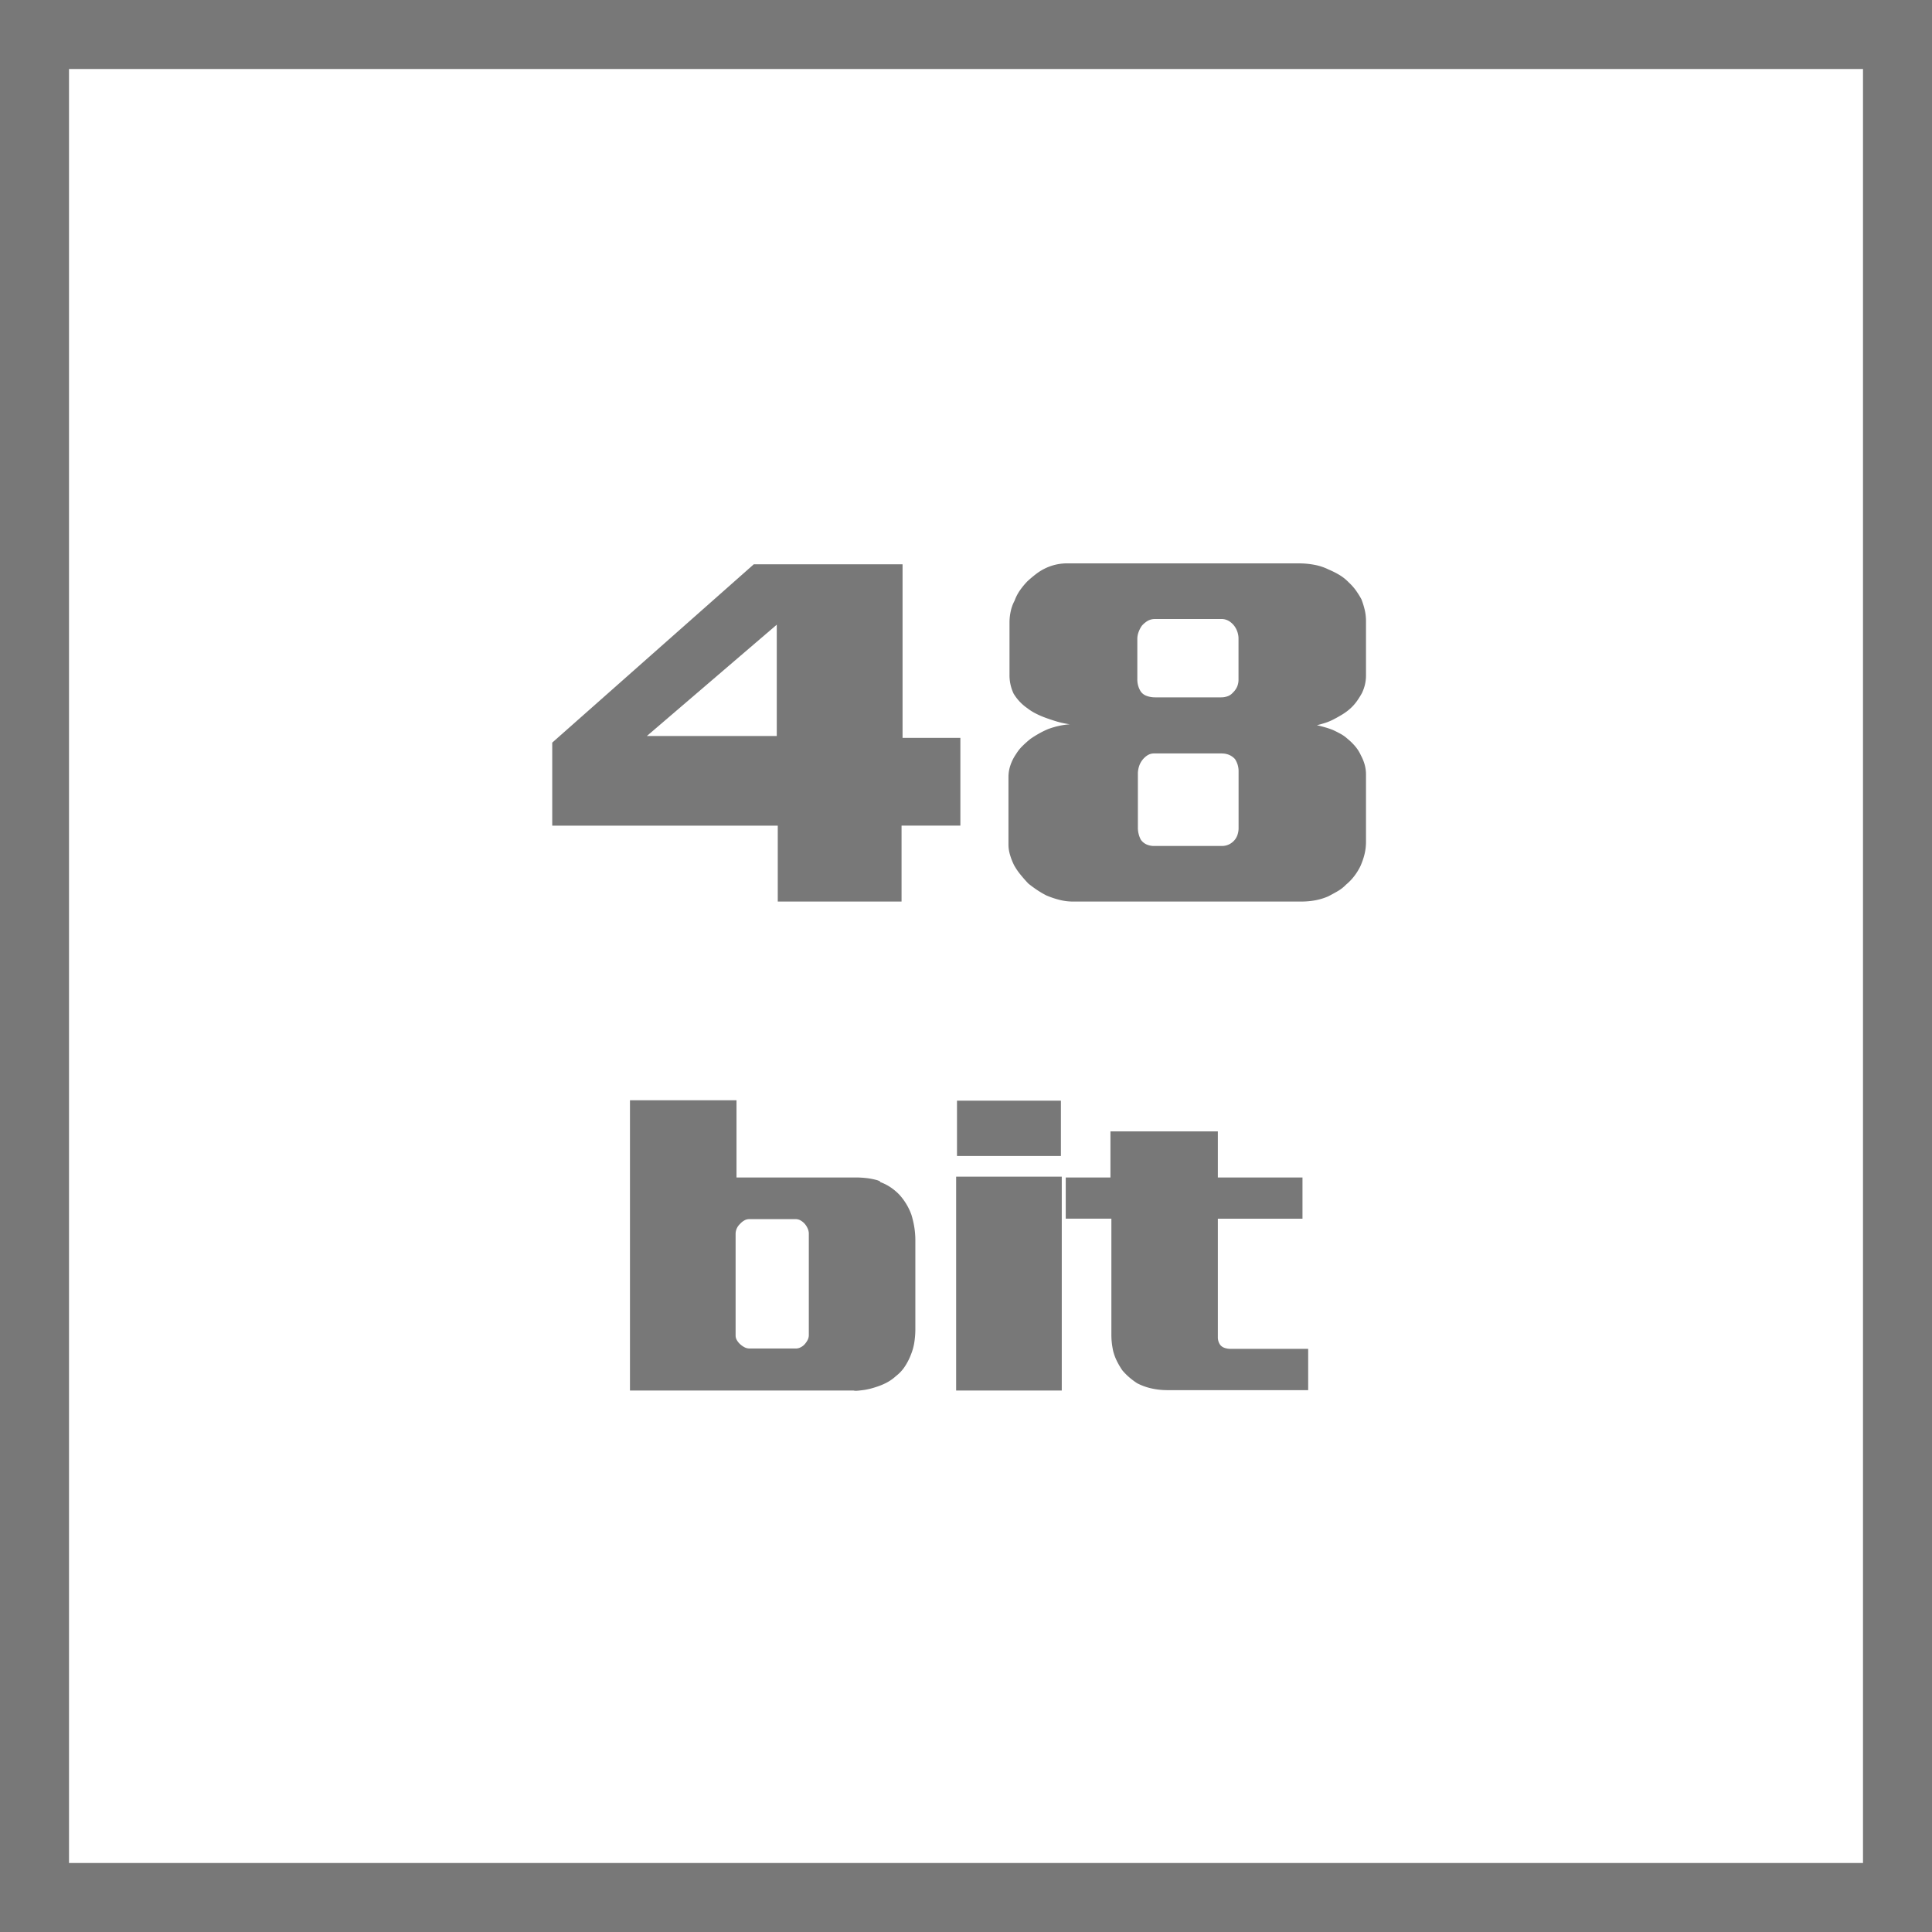 <svg id="Layer_1" data-name="Layer 1" xmlns="http://www.w3.org/2000/svg" viewBox="0 0 56 56"><defs><style>.cls-1{fill:#787878;}</style></defs><title>Features_Icons_All_vector</title><g id="Border"><path class="cls-1" d="M0,0V56H56V0ZM54,54H2V2H54Z"/></g><path class="cls-1" d="M26.161,16.357v5.031h1.676v2.543H26.132v2.201H22.544V23.932H16.007V21.525l5.841-5.168Zm-3.646,1.75L18.749,21.334h3.766Z"/><path class="cls-1" d="M37.666,16.33a2.374,2.374,0,0,1,.43.041,1.57,1.57,0,0,1,.415.137,2.448,2.448,0,0,1,.312.157,1.306,1.306,0,0,1,.267.212,1.593,1.593,0,0,1,.208.232,2.59,2.59,0,0,1,.163.26,2.287,2.287,0,0,1,.096.308,1.42,1.42,0,0,1,.037.335V19.584a1.15,1.15,0,0,1-.029.253,1.199,1.199,0,0,1-.089.253,2.467,2.467,0,0,1-.141.226,1.324,1.324,0,0,1-.186.212,1.566,1.566,0,0,1-.237.178c-.089.055-.178.104-.267.15a1.512,1.512,0,0,1-.23.096c-.084.027-.165.05-.244.068q.119.028.237.062c.079.022.153.048.223.075.078.036.155.075.23.116a1.033,1.033,0,0,1,.2.144,1.62,1.62,0,0,1,.223.219,1.099,1.099,0,0,1,.163.26,1.283,1.283,0,0,1,.11.273,1.062,1.062,0,0,1,.037.287v1.941a1.528,1.528,0,0,1-.044.369,2.052,2.052,0,0,1-.119.342,1.687,1.687,0,0,1-.178.287,1.488,1.488,0,0,1-.237.246,1.087,1.087,0,0,1-.244.191c-.094.055-.186.104-.274.15a1.758,1.758,0,0,1-.386.116,2.227,2.227,0,0,1-.385.034h-6.627a1.575,1.575,0,0,1-.386-.048,2.597,2.597,0,0,1-.386-.13,2.712,2.712,0,0,1-.267-.157q-.133-.089-.252-.185c-.079-.082-.155-.169-.229-.26a1.804,1.804,0,0,1-.186-.273,1.828,1.828,0,0,1-.118-.301,1.035,1.035,0,0,1-.045-.301V22.523A1.047,1.047,0,0,1,29.29,22.175a1.31,1.31,0,0,1,.163-.321,1.198,1.198,0,0,1,.185-.232,3.009,3.009,0,0,1,.23-.205c.079-.055.163-.107.252-.157a2.385,2.385,0,0,1,.267-.13,2.356,2.356,0,0,1,.623-.137,2.418,2.418,0,0,1-.386-.082c-.118-.036-.228-.073-.326-.109a2.444,2.444,0,0,1-.281-.123,1.431,1.431,0,0,1-.237-.15,1.371,1.371,0,0,1-.4-.424,1.244,1.244,0,0,1-.119-.547V18.039a1.502,1.502,0,0,1,.037-.328,1.139,1.139,0,0,1,.111-.301,1.273,1.273,0,0,1,.156-.301,2.15,2.15,0,0,1,.215-.26c.079-.073.163-.144.252-.212a1.492,1.492,0,0,1,.281-.171,1.445,1.445,0,0,1,.304-.103,1.509,1.509,0,0,1,.319-.034Zm-4.181,1.613a.423.423,0,0,0-.223.055.74.74,0,0,0-.163.137.75.75,0,0,0-.096.185.567.567,0,0,0-.037.198v1.162a.681.681,0,0,0,.029.212.651.651,0,0,0,.074.157.355.355,0,0,0,.17.123.706.706,0,0,0,.245.041h1.912a.544.544,0,0,0,.193-.034.359.359,0,0,0,.147-.103.529.529,0,0,0,.119-.164.518.518,0,0,0,.044-.219V18.504a.608.608,0,0,0-.029-.178.619.619,0,0,0-.089-.178.579.579,0,0,0-.155-.144.421.421,0,0,0-.23-.062Zm1.927,3.896H33.456a.356.356,0,0,0-.208.062.611.611,0,0,0-.148.144.599.599,0,0,0-.089.185.679.679,0,0,0-.029.185v1.572a.724.724,0,0,0,.022.185.689.689,0,0,0,.066.171.414.414,0,0,0,.155.13.545.545,0,0,0,.245.048h1.941a.483.483,0,0,0,.186-.034.467.467,0,0,0,.141-.089.46.46,0,0,0,.126-.185A.602.602,0,0,0,35.901,24V22.359a.631.631,0,0,0-.029-.198.688.688,0,0,0-.074-.157.492.492,0,0,0-.17-.123A.549.549,0,0,0,35.412,21.84Z"/><path class="cls-1" d="M21.348,31.892v2.238h3.405a2.798,2.798,0,0,1,.407.023,2.078,2.078,0,0,1,.235.047.434.434,0,0,1,.108.041q.025.018,0,.018a1.368,1.368,0,0,1,.305.152,1.592,1.592,0,0,1,.254.211,1.747,1.747,0,0,1,.355.586,2.73,2.73,0,0,1,.083.352,2.405,2.405,0,0,1,.032.398V38.513a2.482,2.482,0,0,1-.032.41,1.568,1.568,0,0,1-.096.34,1.733,1.733,0,0,1-.184.357,1.114,1.114,0,0,1-.248.264,1.278,1.278,0,0,1-.273.193,1.78,1.78,0,0,1-.298.123,2.079,2.079,0,0,1-.35.088c-.089.012-.157.02-.203.023a.301.301,0,0,1-.108-.006H18.26V31.892ZM23.063,35.337H21.716a.284.284,0,0,0-.146.041.48.48,0,0,0-.121.1.394.394,0,0,0-.127.281v2.953a.261.261,0,0,0,.038.135.493.493,0,0,0,.089.111.592.592,0,0,0,.133.094.321.321,0,0,0,.146.035h1.347a.296.296,0,0,0,.133-.035.392.392,0,0,0,.121-.094.597.597,0,0,0,.083-.123.304.304,0,0,0,.032-.135V35.747a.361.361,0,0,0-.032-.135.507.507,0,0,0-.083-.135.482.482,0,0,0-.121-.1A.284.284,0,0,0,23.063,35.337Z"/><path class="cls-1" d="M30.776,34.106v6.199h-3.062V34.106Zm-3.037-2.203H30.751v1.605H27.739Z"/><path class="cls-1" d="M35.3,32.794v1.336h2.453V35.325H35.3v3.445a.378.378,0,0,0,.02.117.324.324,0,0,0,.057.105.27.27,0,0,0,.115.076.535.535,0,0,0,.19.029H37.918V40.294H33.852a2.123,2.123,0,0,1-.489-.053,1.7,1.7,0,0,1-.4-.146,2.079,2.079,0,0,1-.235-.176,1.798,1.798,0,0,1-.196-.199,2.195,2.195,0,0,1-.159-.27,1.486,1.486,0,0,1-.108-.293q-.025-.117-.038-.229a2.18,2.18,0,0,1-.013-.229v-3.375H30.891V34.13h1.296V32.794Z"/></svg>